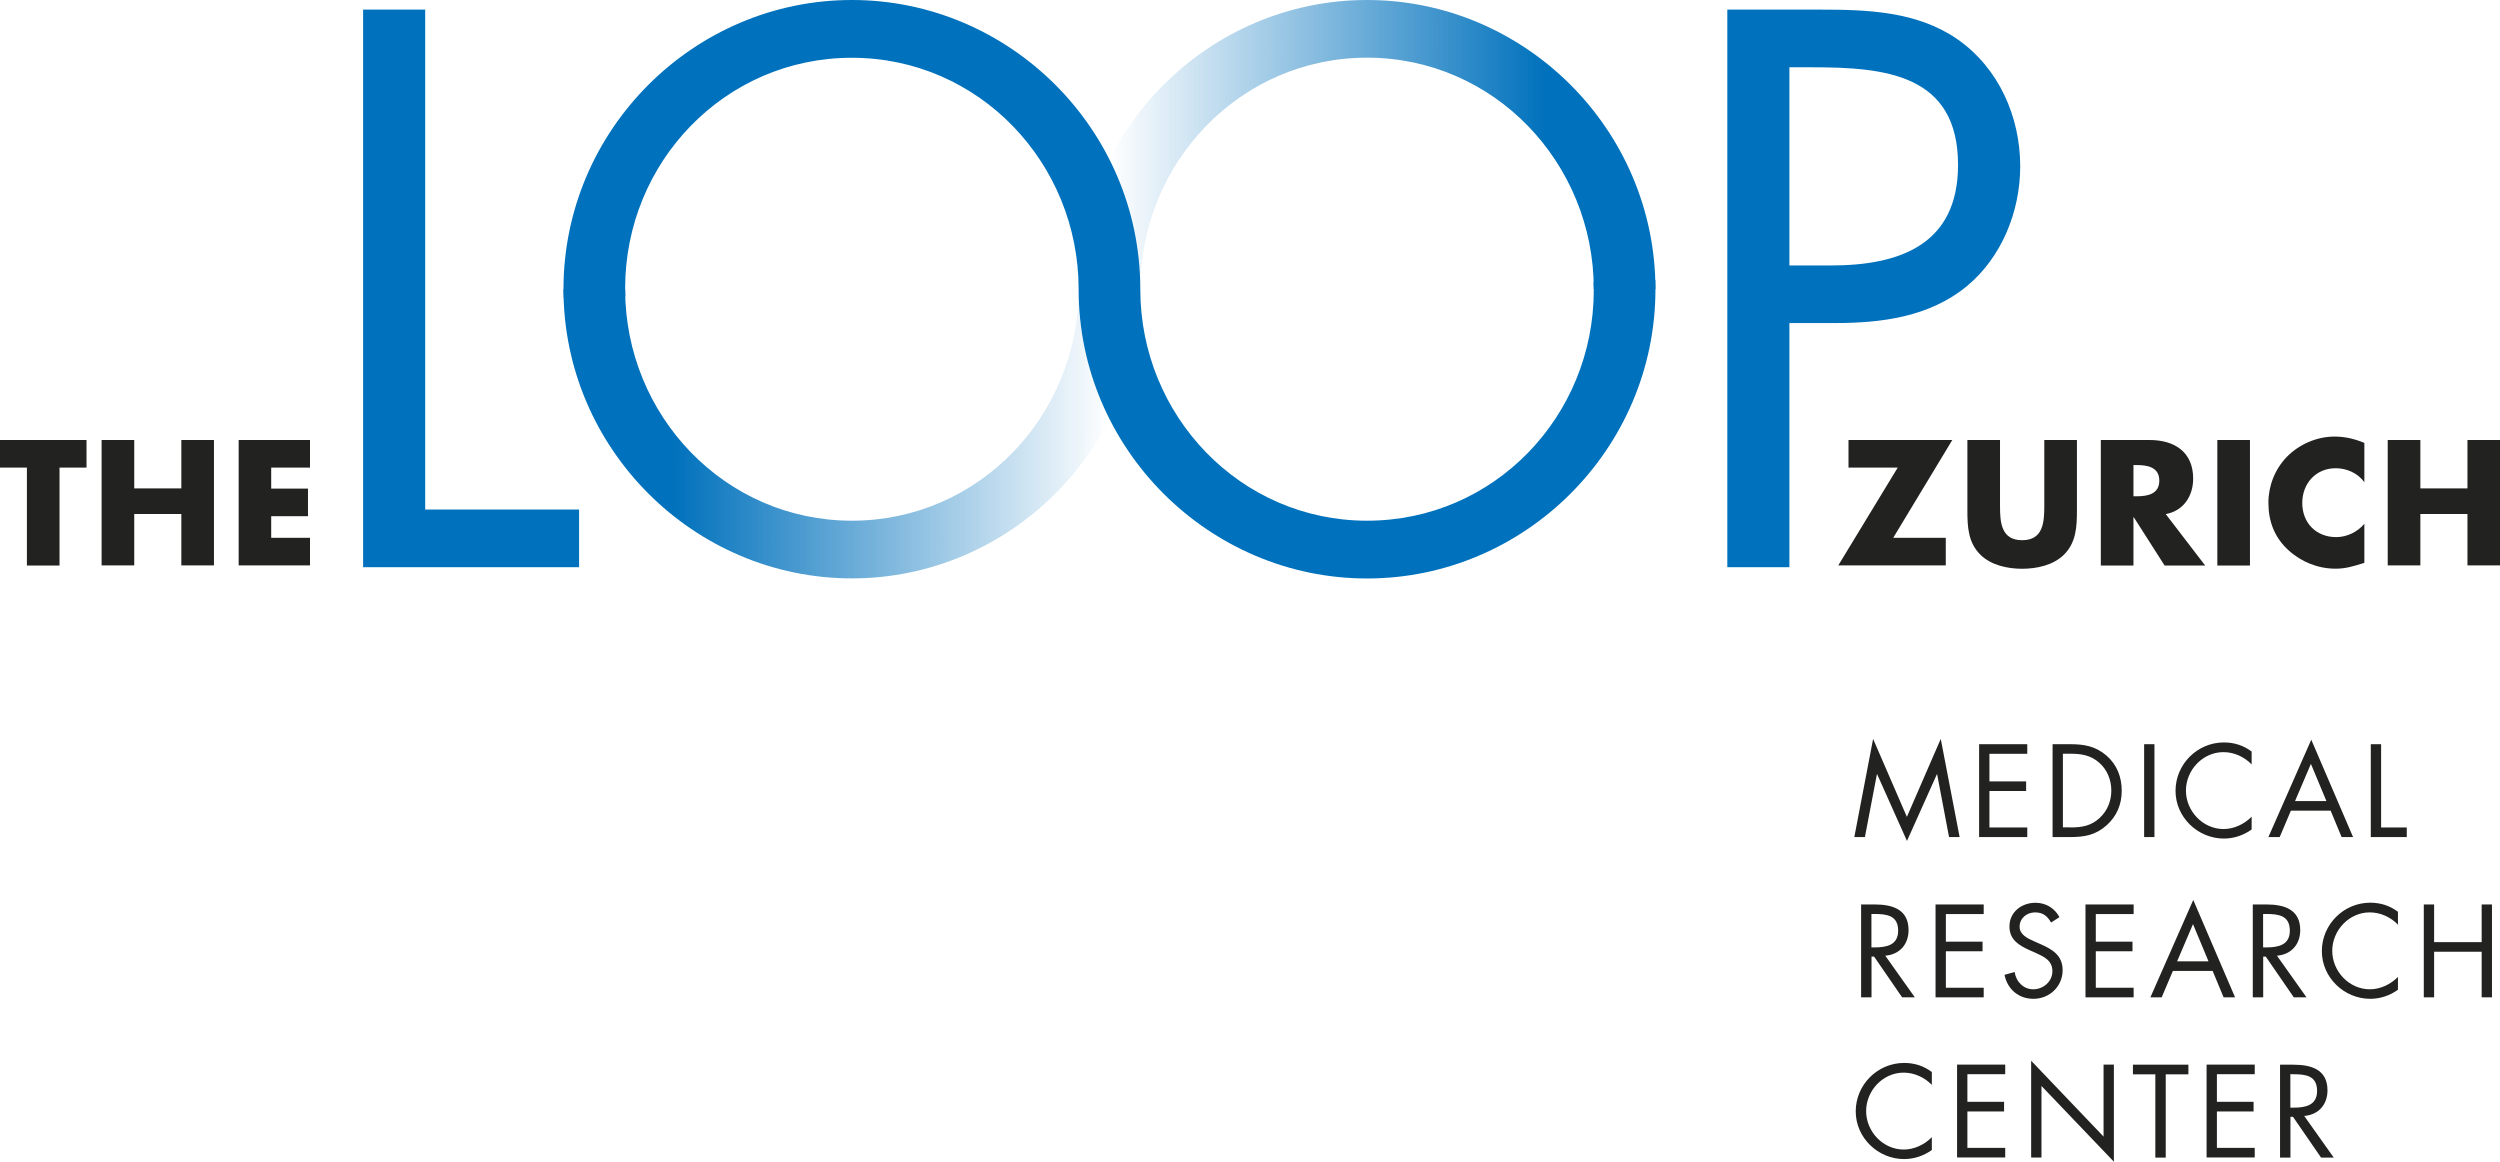 <svg xmlns="http://www.w3.org/2000/svg" xml:space="preserve" style="enable-background:new 0 0 283.46 131.72" version="1.0" viewBox="0 0 283.46 131.72"><style>.st1{fill:#0071bc}.st2{fill:#222221}</style><g id="Logo_schwarz_x2F_blau"><linearGradient id="SVGID_1_" x1="63.89" x2="187.705" y1="32.79" y2="32.79" gradientTransform="matrix(-1 0 0 1 251.595 0)" gradientUnits="userSpaceOnUse"><stop offset=".1" style="stop-color:#0071bc"/><stop offset=".5" style="stop-color:#0071bc;stop-opacity:0"/><stop offset=".9" style="stop-color:#0071bc"/></linearGradient><path d="M155 0c-17.89 0-32.7 14.68-32.7 32.79 0 14.34-11.32 26.25-25.71 26.25S70.88 47.13 70.88 32.79h-6.99c0 18.11 14.81 32.79 32.7 32.79s32.7-14.68 32.7-32.79c0-14.34 11.32-26.25 25.71-26.25s25.71 11.91 25.71 26.25h6.99C187.7 14.68 172.89 0 155 0z" style="fill:url(#SVGID_1_)"/><path d="M6.75 64.12h-3.7v-11.1H0v-3.13h9.81v3.13H6.75v11.1zM20.56 55.38v-5.49h3.7v14.22h-3.7v-5.83h-5.34v5.83h-3.7V49.89h3.7v5.49h5.34zM30.75 53.02v2.38h4.17v3.13h-4.17v2.45h4.4v3.13h-8.09V49.89h8.09v3.13h-4.4zM220.62 60.98v3.13h-12.19l6.74-11.09h-5.58v-3.13h11.77l-6.7 11.09h5.96zM235.49 49.89v8c0 1.83-.08 3.64-1.49 5.02-1.19 1.17-3.06 1.58-4.72 1.58s-3.53-.41-4.72-1.58c-1.41-1.38-1.49-3.19-1.49-5.02v-8h3.7v7.49c0 1.85.13 3.87 2.51 3.87s2.51-2.02 2.51-3.87v-7.49h3.7zM250.03 64.12h-4.6l-3.49-5.47h-.04v5.47h-3.7V49.89h5.53c2.81 0 4.94 1.34 4.94 4.38 0 1.96-1.09 3.66-3.11 4.02l4.47 5.83zm-8.13-7.85h.36c1.21 0 2.57-.23 2.57-1.77 0-1.55-1.36-1.77-2.57-1.77h-.36v3.54zM255.11 64.12h-3.7V49.89h3.7v14.23zM268.07 54.66c-.75-1.02-1.98-1.57-3.24-1.57-2.26 0-3.79 1.74-3.79 3.94 0 2.24 1.55 3.87 3.85 3.87 1.21 0 2.41-.58 3.19-1.51v4.43c-1.23.38-2.11.66-3.26.66-1.98 0-3.87-.75-5.34-2.09-1.57-1.42-2.28-3.26-2.28-5.38 0-1.94.74-3.81 2.09-5.21 1.4-1.43 3.41-2.3 5.41-2.3 1.19 0 2.28.26 3.38.72v4.44zM279.77 55.38v-5.49h3.7v14.22h-3.7v-5.83h-5.34v5.83h-3.7V49.89h3.7v5.49h5.34zM212.38 83.78l3.83 8.84 3.84-8.84 2.14 11.13h-1.2l-1.35-7.12h-.03l-3.39 7.56-3.38-7.56h-.03l-1.36 7.12h-1.2l2.13-11.13zM224.4 84.38h5.46v1.09h-4.29v3.13h4.16v1.09h-4.16v4.13h4.29v1.09h-5.46V84.38zM232.73 84.38h1.98c1.58 0 2.86.21 4.11 1.27 1.2 1.03 1.75 2.44 1.75 4.01 0 1.54-.56 2.89-1.72 3.92-1.26 1.12-2.51 1.33-4.16 1.33h-1.96V84.38zm2.03 9.44c1.28 0 2.36-.18 3.32-1.09.87-.81 1.31-1.91 1.31-3.09 0-1.2-.46-2.36-1.37-3.16-.96-.85-2.03-1.02-3.27-1.02h-.85v8.35h.86zM244.28 94.91h-1.17V84.38h1.17v10.53zM255.31 86.68c-.84-.87-2-1.4-3.21-1.4-2.35 0-4.25 2.04-4.25 4.36 0 2.32 1.91 4.36 4.27 4.36 1.19 0 2.35-.56 3.18-1.4v1.45c-.91.66-2.02 1.03-3.14 1.03-2.97 0-5.49-2.42-5.49-5.41 0-3.02 2.47-5.49 5.49-5.49 1.17 0 2.21.34 3.14 1.03v1.47zM259.75 91.92l-1.27 2.99h-1.28l4.86-11.04 4.74 11.04h-1.3l-1.24-2.99h-4.51zm2.27-5.31-1.8 4.22h3.56l-1.76-4.22zM269.98 93.82h2.91v1.09h-4.08V84.38h1.17v9.44zM212.19 113.08h-1.17v-10.53h1.52c2 0 3.86.53 3.86 2.91 0 1.62-1.02 2.77-2.64 2.9l3.35 4.72h-1.44l-3.18-4.62h-.29v4.62zm0-5.66h.36c1.33 0 2.67-.25 2.67-1.89 0-1.73-1.27-1.9-2.68-1.9h-.35v3.79zM219.46 102.55h5.46v1.09h-4.29v3.13h4.16v1.09h-4.16v4.13h4.29v1.09h-5.46v-10.53zM232.56 104.6c-.42-.73-.92-1.15-1.82-1.15-.94 0-1.75.67-1.75 1.63 0 .91.94 1.33 1.65 1.65l.7.31c1.37.6 2.53 1.29 2.53 2.96 0 1.84-1.48 3.25-3.31 3.25-1.69 0-2.95-1.09-3.28-2.72l1.15-.32c.15 1.08.98 1.96 2.11 1.96s2.17-.87 2.17-2.05c0-1.23-.96-1.65-1.94-2.1l-.64-.28c-1.23-.56-2.29-1.19-2.29-2.7 0-1.63 1.38-2.68 2.95-2.68 1.17 0 2.17.6 2.72 1.63l-.95.61zM236.46 102.55h5.46v1.09h-4.29v3.13h4.16v1.09h-4.16v4.13h4.29v1.09h-5.46v-10.53zM246.37 110.09l-1.27 2.99h-1.28l4.86-11.04 4.74 11.04h-1.3l-1.24-2.99h-4.51zm2.28-5.31-1.8 4.22h3.56l-1.76-4.22zM256.6 113.08h-1.17v-10.53h1.52c2 0 3.86.53 3.86 2.91 0 1.62-1.02 2.77-2.64 2.9l3.35 4.72h-1.44l-3.18-4.62h-.29v4.62zm0-5.66h.36c1.33 0 2.67-.25 2.67-1.89 0-1.73-1.27-1.9-2.68-1.9h-.35v3.79zM271.9 104.85c-.84-.87-2-1.4-3.21-1.4-2.35 0-4.25 2.04-4.25 4.36 0 2.32 1.91 4.36 4.27 4.36 1.19 0 2.35-.56 3.18-1.4v1.45c-.91.66-2.02 1.03-3.14 1.03-2.97 0-5.49-2.42-5.49-5.41 0-3.02 2.47-5.49 5.49-5.49 1.17 0 2.21.34 3.14 1.03v1.47zM281.38 106.82v-4.27h1.17v10.53h-1.17v-5.17h-5.39v5.17h-1.17v-10.53h1.17v4.27h5.39zM219.05 123.02c-.84-.87-2-1.4-3.21-1.4-2.35 0-4.25 2.04-4.25 4.36 0 2.32 1.91 4.36 4.27 4.36 1.19 0 2.35-.56 3.18-1.4v1.45c-.91.66-2.02 1.03-3.14 1.03-2.97 0-5.49-2.42-5.49-5.41 0-3.02 2.47-5.49 5.49-5.49 1.17 0 2.21.33 3.14 1.03v1.47zM221.9 120.71h5.46v1.09h-4.29v3.13h4.16v1.09h-4.16v4.13h4.29v1.09h-5.46v-10.53zM230.3 120.27l8.21 8.6v-8.16h1.17v11.01l-8.21-8.59v8.12h-1.17v-10.98zM245.55 131.25h-1.17v-9.44h-2.54v-1.09h6.29v1.09h-2.57v9.44zM250.19 120.71h5.46v1.09h-4.29v3.13h4.16v1.09h-4.16v4.13h4.29v1.09h-5.46v-10.53zM259.69 131.25h-1.17v-10.53h1.52c2 0 3.86.53 3.86 2.91 0 1.62-1.02 2.77-2.64 2.9l3.35 4.72h-1.44l-3.18-4.62h-.29v4.62zm0-5.66h.36c1.33 0 2.67-.25 2.67-1.89 0-1.73-1.27-1.9-2.68-1.9h-.35v3.79z" class="st2"/><path d="M48.22 57.77h17.44v6.54H41.17V1.09h7.04v56.68zM202.89 64.31h-7.04V1.09h10.4c5.45 0 11.07.17 15.68 3.35 4.7 3.27 7.13 8.8 7.13 14.42 0 5.11-2.1 10.31-6.04 13.58-4.28 3.52-9.73 4.19-15.01 4.19h-5.12v27.68zm0-34.21h4.7c7.8 0 14.42-2.35 14.42-11.4 0-10.31-8.3-11.07-16.52-11.07h-2.6V30.1zM187.68 31.75l-6.99.25c.01.29.02.58.02.88 0 14.34-11.32 26.16-25.71 26.16s-25.71-11.91-25.71-26.25C129.29 14.68 114.48 0 96.59 0s-32.7 14.68-32.7 32.79c0 .35.02.69.03 1.04l6.98-.24c-.01-.29-.02-.58-.02-.88 0-14.34 11.32-26.16 25.71-26.16S122.3 18.46 122.3 32.8c0 18.11 14.81 32.79 32.7 32.79s32.7-14.68 32.7-32.79c0-.36-.01-.7-.02-1.05z" class="st1"/></g></svg>